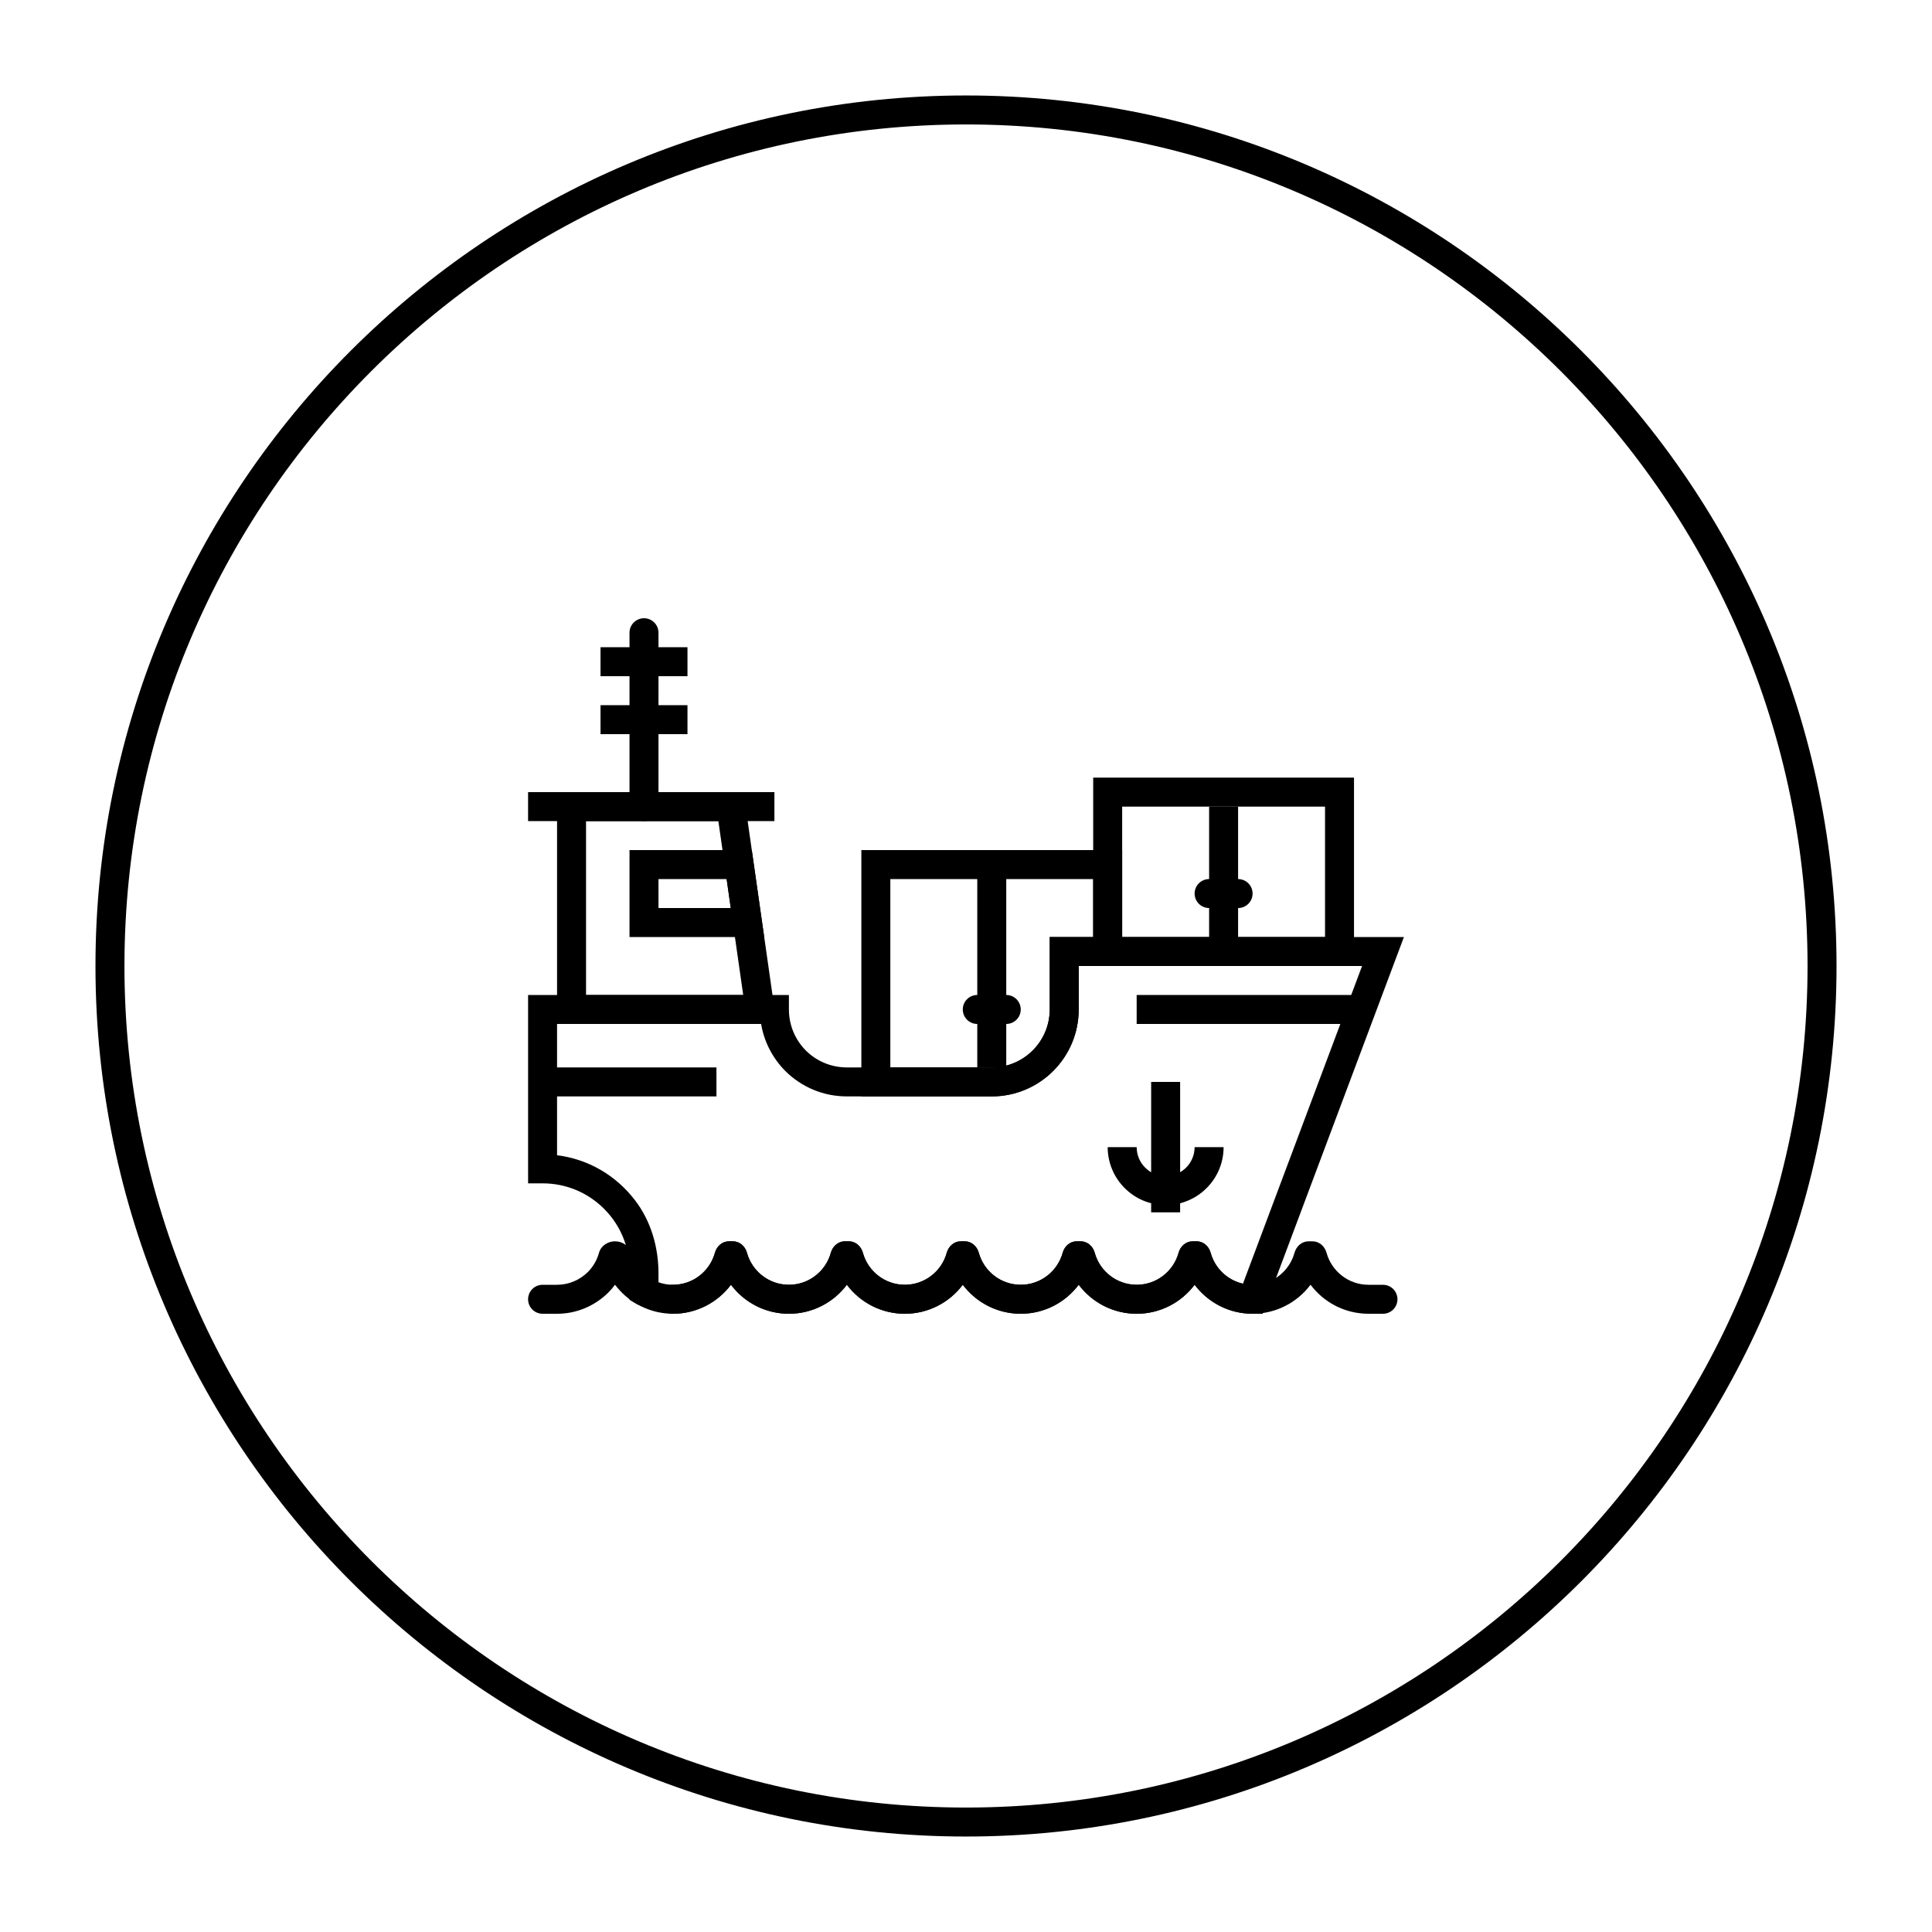 <?xml version="1.0" encoding="UTF-8"?> <!-- Generator: Adobe Illustrator 17.0.0, SVG Export Plug-In . SVG Version: 6.00 Build 0) --> <svg xmlns="http://www.w3.org/2000/svg" xmlns:xlink="http://www.w3.org/1999/xlink" id="Layer_1" x="0px" y="0px" width="200px" height="200px" viewBox="0 0 200 200" style="enable-background:new 0 0 200 200;" xml:space="preserve"> <g> <path d="M100,190.117c-49.691,0-90.117-40.427-90.117-90.117C9.883,50.309,50.309,9.883,100,9.883 c49.69,0,90.117,40.426,90.117,90.117C190.117,149.69,149.69,190.117,100,190.117z M100,12.883 c-48.037,0-87.117,39.081-87.117,87.117S51.963,187.117,100,187.117s87.117-39.081,87.117-87.117S148.037,12.883,100,12.883z"></path> <g> <path d="M130.708,136h-1.04c-2.451,0-4.63-1.181-6-3.004c-1.37,1.823-3.549,3.004-6,3.004s-4.63-1.181-6-3.004 c-1.37,1.823-3.549,3.004-6,3.004s-4.63-1.181-6-3.004c-1.37,1.823-3.549,3.004-6,3.004s-4.63-1.181-6-3.004 c-1.37,1.823-3.549,3.004-6,3.004s-4.63-1.181-6-3.004c-1.37,1.823-3.549,3.004-6,3.004c-1.305,0-2.602-0.349-3.748-1.01 l-0.752-0.433V131.5c0-2.404-0.936-4.665-2.635-6.365c-1.699-1.699-3.96-2.635-6.365-2.635h-1.5V103h27v1.5 c0,1.598,0.624,3.11,1.756,4.255c1.134,1.121,2.646,1.745,4.244,1.745h15c3.309,0,6-2.692,6-6V97h36.665L130.708,136z M111.864,128.5c0.71,0,1.276,0.51,1.464,1.195c0.525,1.903,2.271,3.305,4.339,3.305s3.814-1.402,4.339-3.305 c0.189-0.684,0.755-1.195,1.464-1.195h0.396c0.706,0,1.273,0.505,1.459,1.186c0.435,1.592,1.726,2.835,3.344,3.203L141.002,100 h-29.335v4.5c0,4.971-4.029,9-9,9h-15c-2.394,0-4.654-0.932-6.365-2.623c-1.342-1.358-2.206-3.049-2.511-4.877H57.667v13.592 c3.178,0.393,6.067,2.035,8.088,4.683c1.643,2.153,2.412,4.85,2.412,7.558v0.906c0.482,0.174,0.984,0.261,1.5,0.261 c2.068,0,3.814-1.402,4.339-3.305c0.189-0.684,0.755-1.195,1.464-1.195h0.393c0.71,0,1.276,0.51,1.464,1.195 C77.853,131.598,79.6,133,81.667,133s3.814-1.402,4.339-3.305c0.189-0.684,0.755-1.195,1.464-1.195h0.393 c0.71,0,1.276,0.51,1.464,1.195C89.853,131.598,91.6,133,93.667,133s3.814-1.402,4.339-3.305c0.189-0.684,0.755-1.195,1.464-1.195 h0.393c0.71,0,1.276,0.51,1.464,1.195c0.525,1.903,2.271,3.305,4.339,3.305s3.814-1.402,4.339-3.305 c0.189-0.684,0.755-1.195,1.464-1.195H111.864z"></path> <path d="M143.167,136h-1.5c-2.451,0-4.63-1.181-6-3.004c-1.37,1.823-3.549,3.004-6,3.004c-2.451,0-4.63-1.181-6-3.004 c-1.37,1.823-3.549,3.004-6,3.004s-4.63-1.181-6-3.004c-1.37,1.823-3.549,3.004-6,3.004s-4.63-1.181-6-3.004 c-1.37,1.823-3.549,3.004-6,3.004s-4.63-1.181-6-3.004c-1.37,1.823-3.549,3.004-6,3.004s-4.63-1.181-6-3.004 c-1.37,1.823-3.549,3.004-6,3.004c-0.828,0-1.5-0.672-1.5-1.5s0.672-1.5,1.5-1.5c2.068,0,3.814-1.402,4.339-3.305 c0.189-0.684,0.755-1.195,1.464-1.195h0.393c0.71,0,1.276,0.51,1.464,1.195C77.853,131.598,79.6,133,81.667,133 s3.814-1.402,4.339-3.305c0.189-0.684,0.755-1.195,1.464-1.195h0.393c0.71,0,1.276,0.51,1.464,1.195 C89.853,131.598,91.6,133,93.667,133s3.814-1.402,4.339-3.305c0.189-0.684,0.755-1.195,1.464-1.195h0.393 c0.71,0,1.276,0.51,1.464,1.195c0.525,1.903,2.271,3.305,4.339,3.305s3.814-1.402,4.339-3.305 c0.189-0.684,0.755-1.195,1.464-1.195h0.393c0.71,0,1.276,0.51,1.464,1.195c0.525,1.903,2.271,3.305,4.339,3.305 s3.814-1.402,4.339-3.305c0.189-0.684,0.755-1.195,1.464-1.195h0.393c0.71,0,1.276,0.51,1.464,1.195 c0.525,1.903,2.271,3.305,4.339,3.305c2.068,0,3.814-1.402,4.339-3.305c0.189-0.684,0.755-1.195,1.464-1.195h0.393 c0.71,0,1.276,0.51,1.464,1.195c0.525,1.903,2.271,3.305,4.339,3.305h1.5c0.829,0,1.5,0.672,1.5,1.5S143.996,136,143.167,136z"></path> <path d="M57.667,136h-1.5c-0.828,0-1.5-0.672-1.5-1.5s0.672-1.5,1.5-1.5h1.5c1.193,0,2.327-0.47,3.192-1.323 c0.552-0.56,0.944-1.242,1.148-1.984c0.199-0.726,0.909-1.193,1.661-1.193l0,0c0.75,0,1.461,0.464,1.66,1.187 c0.31,1.126,1.052,2.107,2.087,2.702c0.718,0.413,0.965,1.33,0.553,2.049c-0.413,0.719-1.328,0.964-2.049,0.553 c-0.89-0.512-1.651-1.195-2.249-1.994c-0.21,0.28-0.439,0.548-0.69,0.801C61.535,135.224,59.654,136,57.667,136z"></path> <path d="M80.397,106h-22.73V82h19.302L80.397,106z M60.667,103h16.27l-2.572-18H60.667V103z"></path> <path d="M66.667,85c-0.828,0-1.5-0.672-1.5-1.5v-18c0-0.828,0.672-1.5,1.5-1.5s1.5,0.672,1.5,1.5v18 C68.167,84.328,67.496,85,66.667,85z"></path> <rect x="62.167" y="73" width="9" height="3"></rect> <rect x="62.167" y="67" width="9" height="3"></rect> <rect x="54.667" y="82" width="25.5" height="3"></rect> <path d="M79.107,97H65.167v-9h12.656L79.107,97z M68.167,94h7.481l-0.428-3h-7.053V94z"></path> <path d="M102.667,113.5h-13.5V88h27v12h-4.5v4.5C111.667,109.463,107.63,113.5,102.667,113.5z M92.167,110.5h10.5 c3.309,0,6-2.692,6-6V97h4.5v-6h-21V110.5z"></path> <path d="M140.167,100h-27V80.5h27V100z M116.167,97h21V83.5h-21V97z"></path> <rect x="125.167" y="83.5" width="3" height="15"></rect> <path d="M128.167,94h-3c-0.829,0-1.5-0.672-1.5-1.5s0.671-1.5,1.5-1.5h3c0.829,0,1.5,0.672,1.5,1.5S128.996,94,128.167,94z"></path> <rect x="101.167" y="89.5" width="3" height="21"></rect> <path d="M104.167,106h-3c-0.828,0-1.5-0.672-1.5-1.5s0.672-1.5,1.5-1.5h3c0.829,0,1.5,0.672,1.5,1.5S104.996,106,104.167,106z"></path> <rect x="117.667" y="103" width="22.5" height="3"></rect> <rect x="56.167" y="110.5" width="18" height="3"></rect> <path d="M120.667,124.75c-3.309,0-6-2.692-6-6h3c0,1.655,1.346,3,3,3s3-1.345,3-3h3 C126.667,122.058,123.977,124.75,120.667,124.75z"></path> <rect x="119.167" y="112" width="3" height="13.5"></rect> </g> </g> <g> </g> <g> </g> <g> </g> <g> </g> <g> </g> <g> </g> </svg> 